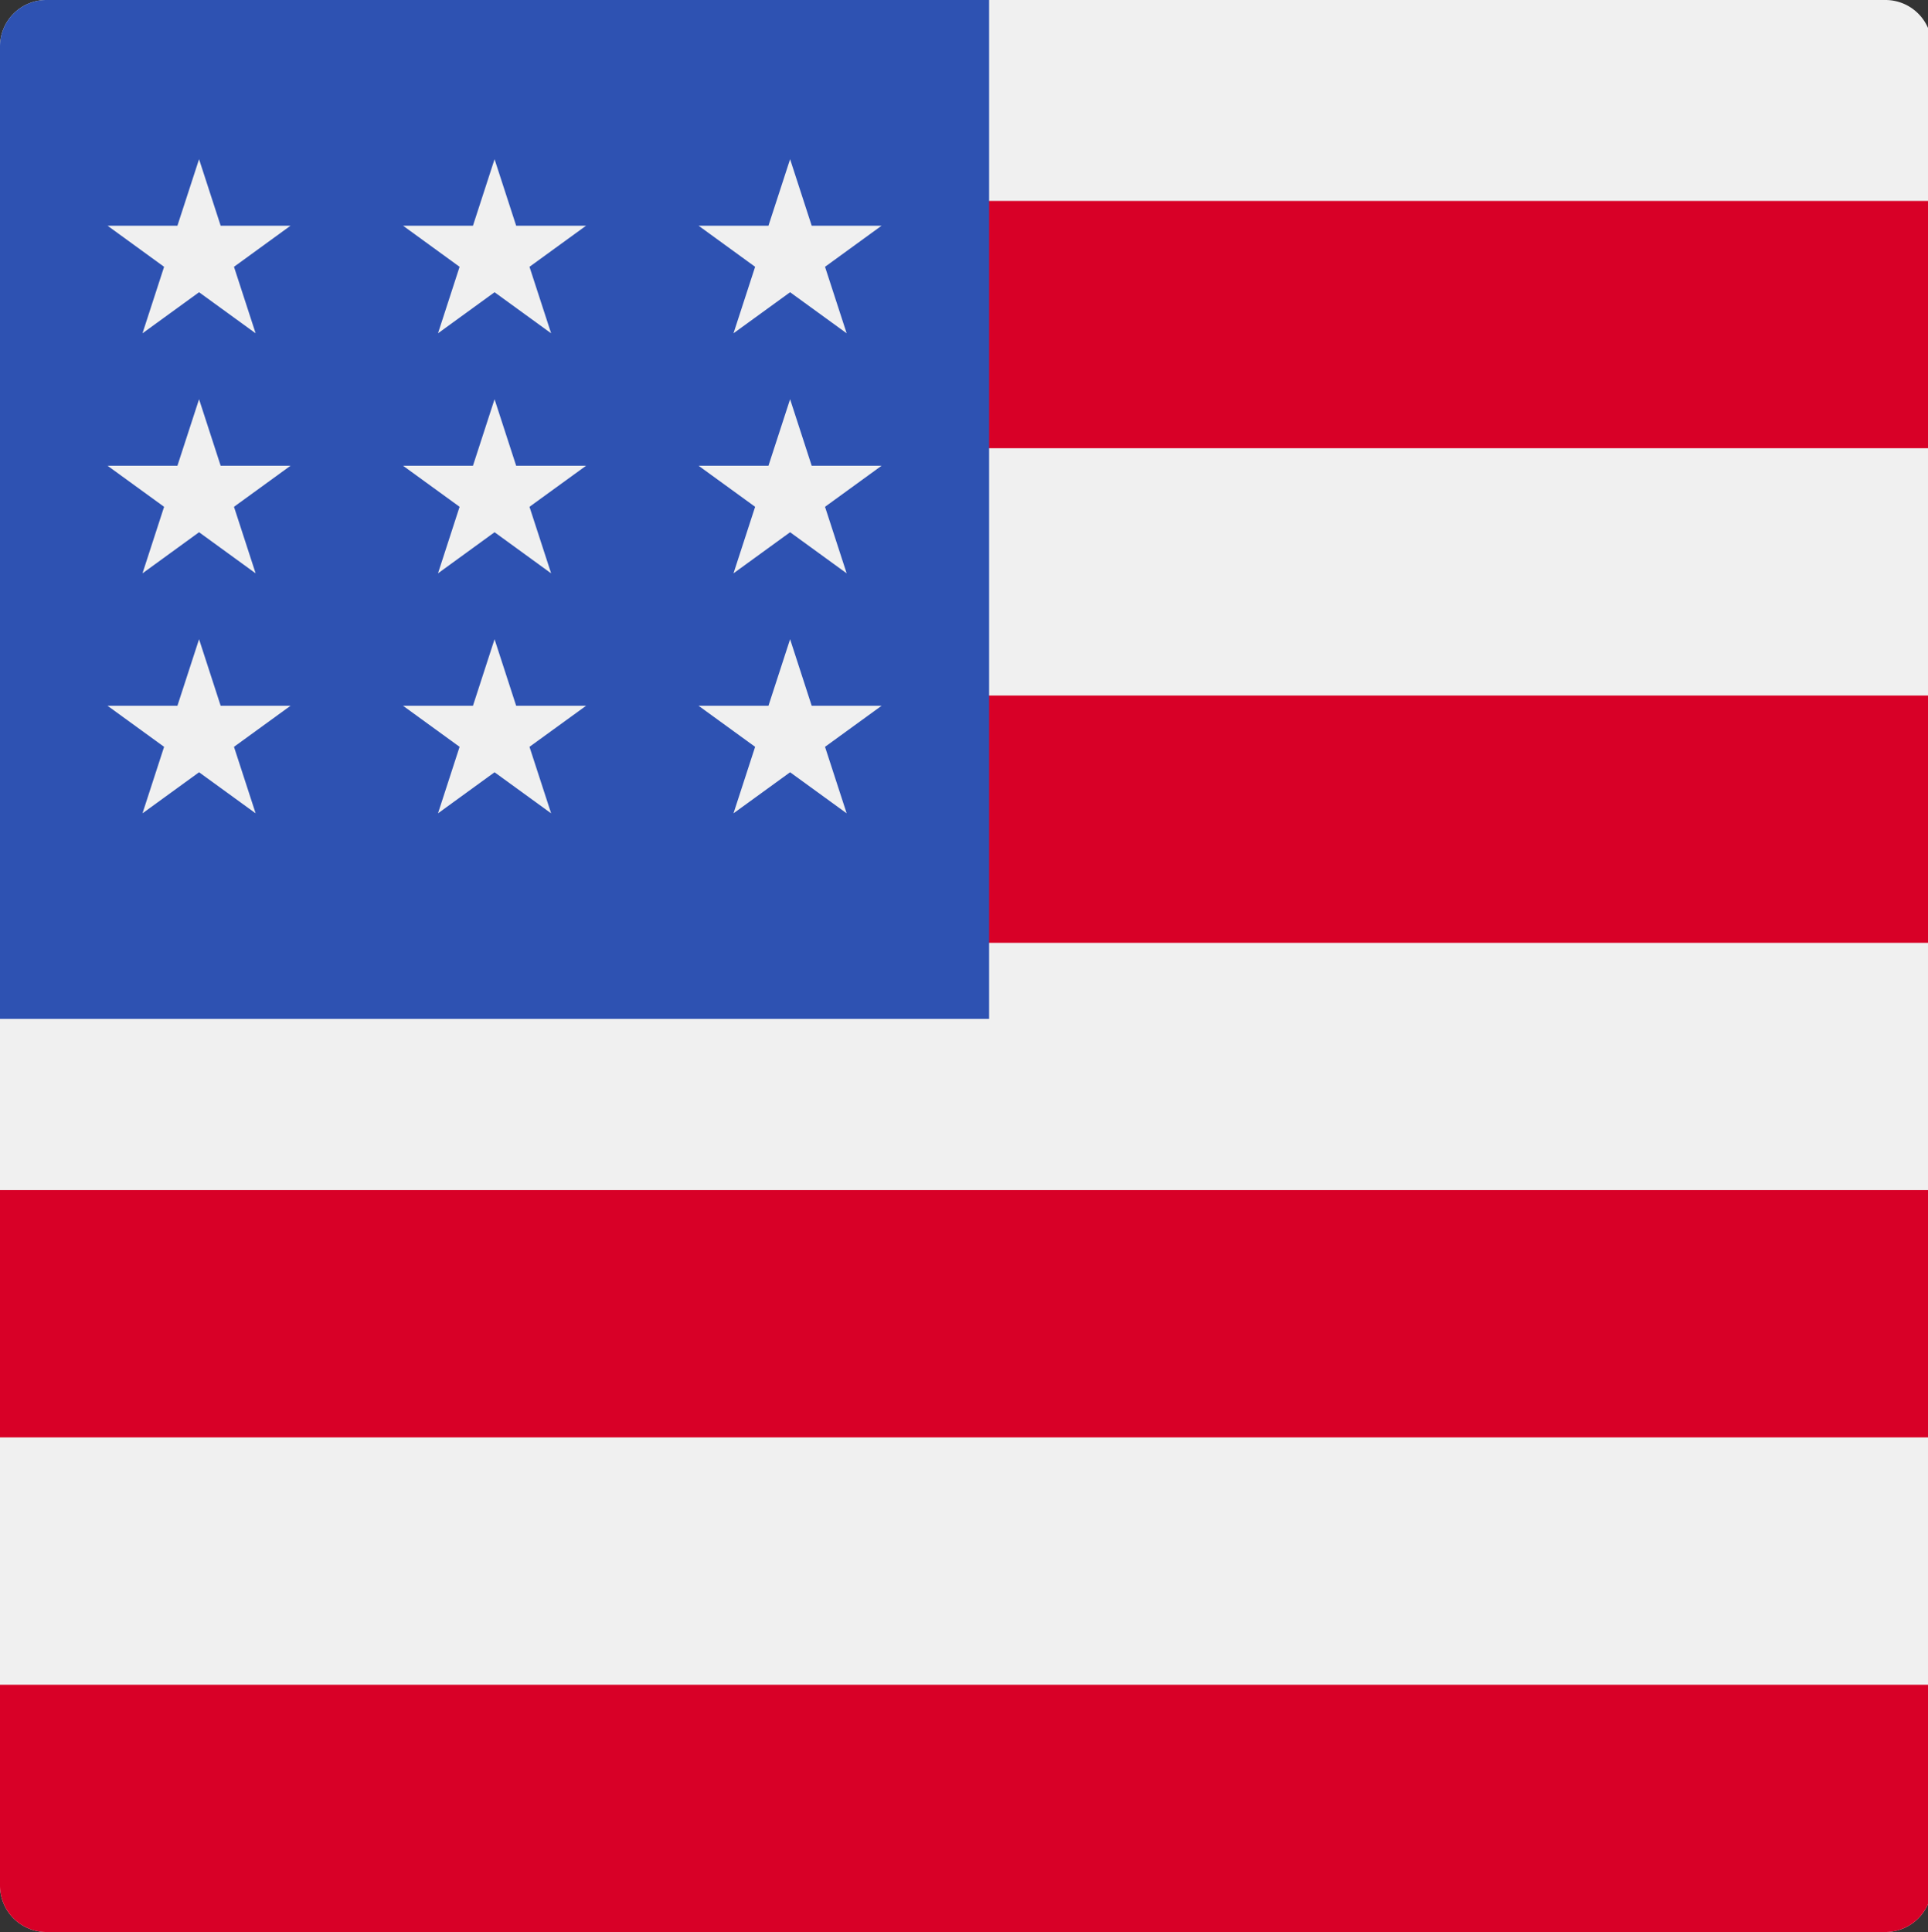 <svg xmlns="http://www.w3.org/2000/svg" viewBox="0 0 499 500"><rect x="0" y="0" width="499" height="500" fill="#333333" stroke="none"/><defs><style>.cls-1{fill:#f0f0f0;}.cls-2{fill:#d80027;}.cls-3{fill:#2e52b2;}</style></defs><title>usa</title><g id="Layer_2" data-name="Layer 2"><g id="Capa_1" data-name="Capa 1"><path class="cls-1" d="M499,7.23V492.77A12,12,0,0,1,488,500H12A12,12,0,0,1,0,488V12A12,12,0,0,1,12,0H488A12,12,0,0,1,499,7.23Z"/><rect class="cls-2" y="52" width="499" height="64"/><rect class="cls-2" y="180" width="499" height="64"/><rect class="cls-2" y="308" width="499" height="64"/><path class="cls-2" d="M499,436v56.77A12,12,0,0,1,488,500H12A12,12,0,0,1,0,488V436Z"/><path class="cls-3" d="M256,0V263.69H0V12A12,12,0,0,1,12,0Z"/><polygon class="cls-1" points="51.52 103.32 45.92 120.53 27.83 120.53 42.47 131.16 36.88 148.38 51.52 137.74 66.16 148.38 60.56 131.16 75.2 120.53 57.11 120.53 51.52 103.32"/><polygon class="cls-1" points="57.11 182.65 51.52 165.43 45.92 182.65 27.83 182.65 42.47 193.28 36.88 210.49 51.52 199.86 66.16 210.49 60.56 193.28 75.2 182.65 57.11 182.65"/><polygon class="cls-1" points="51.52 41.2 45.92 58.41 27.83 58.41 42.47 69.05 36.88 86.26 51.52 75.63 66.16 86.26 60.56 69.05 75.2 58.41 57.11 58.41 51.52 41.2"/><polygon class="cls-1" points="128 103.32 122.41 120.53 104.31 120.53 118.95 131.16 113.36 148.38 128 137.74 142.64 148.38 137.04 131.16 151.69 120.53 133.59 120.53 128 103.32"/><polygon class="cls-1" points="133.59 182.65 128 165.43 122.41 182.65 104.31 182.65 118.95 193.28 113.36 210.49 128 199.86 142.64 210.49 137.04 193.28 151.69 182.65 133.59 182.65"/><polygon class="cls-1" points="210.08 182.65 204.49 165.43 198.89 182.65 180.8 182.65 195.44 193.28 189.84 210.49 204.49 199.86 219.13 210.49 213.53 193.28 228.17 182.65 210.08 182.65"/><polygon class="cls-1" points="204.49 103.32 198.89 120.53 180.8 120.53 195.44 131.16 189.84 148.38 204.49 137.74 219.13 148.38 213.53 131.16 228.17 120.53 210.08 120.53 204.49 103.32"/><polygon class="cls-1" points="128 41.2 122.41 58.41 104.31 58.41 118.95 69.05 113.36 86.26 128 75.63 142.64 86.26 137.04 69.05 151.69 58.41 133.59 58.41 128 41.2"/><polygon class="cls-1" points="204.49 41.2 198.89 58.41 180.8 58.41 195.44 69.05 189.84 86.26 204.49 75.63 219.13 86.26 213.53 69.05 228.17 58.41 210.08 58.41 204.49 41.2"/></g></g></svg>